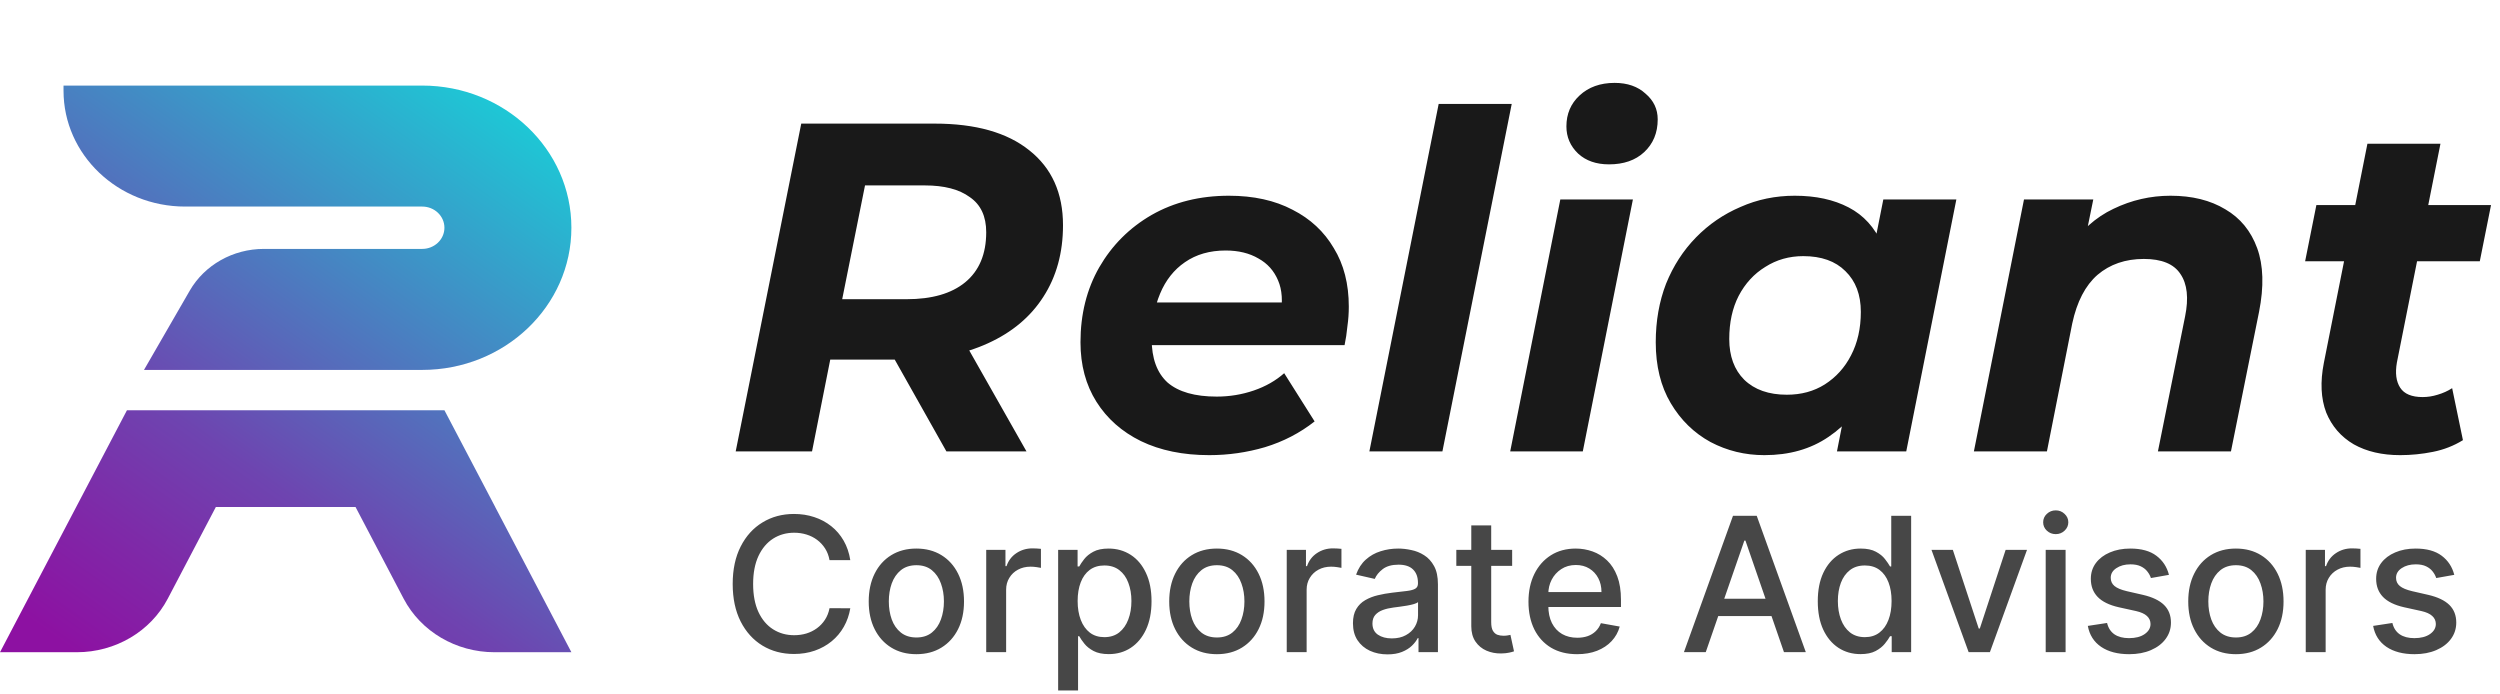 <svg width="144" height="40" viewBox="0 0 144 40" fill="none" xmlns="http://www.w3.org/2000/svg">
<path d="M24.319 4.929H3.659V5.225C3.659 8.911 6.794 11.898 10.661 11.898H24.319C25.026 11.898 25.599 12.444 25.599 13.118C25.599 13.791 25.026 14.337 24.319 14.337H15.199C13.421 14.337 11.784 15.26 10.928 16.744L8.294 21.307H24.319C29.065 21.307 32.912 17.64 32.912 13.118C32.912 8.595 29.065 4.929 24.319 4.929Z" fill="url(#paint0_linear_27_3044)"/>
<path d="M25.596 23.63H7.314L7.313 23.63L0 37.568H4.429C6.645 37.568 8.671 36.375 9.662 34.486L12.432 29.205H20.48L23.251 34.486C24.242 36.375 26.267 37.568 28.483 37.568H32.912L28.524 29.205H28.526L25.599 23.63L25.596 23.63Z" fill="url(#paint1_linear_27_3044)"/>
<path opacity="0.9" d="M42.376 26L46.152 7.12H53.839C56.194 7.12 58.011 7.633 59.287 8.658C60.582 9.682 61.229 11.121 61.229 12.973C61.229 14.555 60.851 15.931 60.096 17.099C59.359 18.25 58.298 19.14 56.914 19.77C55.547 20.399 53.929 20.714 52.059 20.714H45.909L48.202 18.799L46.773 26H42.376ZM54.513 26L50.656 19.149H55.241L59.125 26H54.513ZM48.094 19.311L46.584 17.234H52.221C53.677 17.234 54.801 16.911 55.592 16.263C56.401 15.598 56.806 14.636 56.806 13.377C56.806 12.46 56.491 11.786 55.862 11.355C55.25 10.905 54.387 10.68 53.273 10.68H47.959L50.252 8.55L48.094 19.311ZM69.653 26.216C68.143 26.216 66.831 25.946 65.716 25.407C64.619 24.867 63.765 24.112 63.154 23.141C62.542 22.17 62.236 21.028 62.236 19.716C62.236 18.098 62.596 16.659 63.315 15.4C64.052 14.124 65.059 13.117 66.336 12.38C67.631 11.642 69.114 11.274 70.786 11.274C72.207 11.274 73.43 11.543 74.454 12.083C75.479 12.604 76.27 13.342 76.828 14.294C77.403 15.229 77.691 16.353 77.691 17.666C77.691 18.044 77.664 18.421 77.61 18.799C77.574 19.176 77.52 19.536 77.448 19.878H65.446L65.877 17.423H75.479L73.753 18.178C73.897 17.369 73.852 16.695 73.618 16.155C73.385 15.598 73.007 15.176 72.486 14.888C71.964 14.582 71.335 14.429 70.597 14.429C69.68 14.429 68.898 14.654 68.251 15.104C67.622 15.535 67.145 16.138 66.822 16.911C66.498 17.684 66.336 18.556 66.336 19.527C66.336 20.642 66.642 21.478 67.253 22.035C67.882 22.575 68.826 22.844 70.085 22.844C70.822 22.844 71.532 22.727 72.216 22.494C72.899 22.26 73.483 21.927 73.969 21.496L75.722 24.274C74.877 24.939 73.924 25.434 72.863 25.757C71.82 26.063 70.75 26.216 69.653 26.216ZM78.876 26L82.867 5.987H87.075L83.083 26H78.876ZM86.988 26L89.874 11.489H94.055L91.169 26H86.988ZM92.679 9.467C91.942 9.467 91.349 9.26 90.899 8.846C90.449 8.415 90.225 7.893 90.225 7.282C90.225 6.563 90.476 5.969 90.98 5.502C91.501 5.016 92.176 4.774 93.003 4.774C93.74 4.774 94.333 4.981 94.783 5.394C95.25 5.79 95.484 6.284 95.484 6.877C95.484 7.651 95.223 8.28 94.702 8.765C94.198 9.233 93.524 9.467 92.679 9.467ZM101.628 26.216C100.513 26.216 99.48 25.964 98.526 25.461C97.573 24.939 96.809 24.193 96.234 23.222C95.659 22.251 95.371 21.082 95.371 19.716C95.371 18.493 95.569 17.369 95.964 16.344C96.378 15.319 96.953 14.429 97.69 13.674C98.428 12.919 99.282 12.335 100.253 11.921C101.224 11.489 102.266 11.274 103.381 11.274C104.586 11.274 105.62 11.498 106.483 11.948C107.346 12.398 107.984 13.099 108.398 14.052C108.829 14.987 108.982 16.201 108.856 17.693C108.767 19.401 108.416 20.902 107.805 22.197C107.193 23.474 106.366 24.463 105.323 25.164C104.298 25.865 103.067 26.216 101.628 26.216ZM102.923 22.736C103.75 22.736 104.478 22.539 105.107 22.143C105.755 21.73 106.258 21.172 106.618 20.471C106.995 19.752 107.184 18.916 107.184 17.963C107.184 16.974 106.888 16.192 106.294 15.616C105.719 15.041 104.91 14.753 103.867 14.753C103.058 14.753 102.329 14.96 101.682 15.373C101.035 15.769 100.522 16.326 100.145 17.046C99.785 17.747 99.605 18.574 99.605 19.527C99.605 20.516 99.893 21.298 100.468 21.873C101.062 22.449 101.88 22.736 102.923 22.736ZM105.809 26L106.375 23.114L107.319 18.799L107.885 14.483L108.479 11.489H112.686L109.8 26H105.809ZM125.024 11.274C126.264 11.274 127.316 11.534 128.179 12.056C129.042 12.559 129.654 13.306 130.013 14.294C130.373 15.284 130.409 16.506 130.121 17.963L128.503 26H124.296L125.86 18.232C126.076 17.172 125.986 16.353 125.59 15.778C125.213 15.203 124.511 14.915 123.486 14.915C122.426 14.915 121.535 15.22 120.816 15.832C120.115 16.443 119.63 17.378 119.36 18.637L117.903 26H113.696L116.582 11.489H120.573L119.737 15.589L119.144 14.348C119.845 13.288 120.708 12.514 121.733 12.029C122.776 11.525 123.873 11.274 125.024 11.274ZM138.251 26.216C137.208 26.216 136.318 26.009 135.58 25.595C134.843 25.164 134.313 24.552 133.989 23.761C133.683 22.952 133.638 21.999 133.854 20.902L136.363 8.28H140.57L138.062 20.875C137.954 21.487 138.017 21.972 138.251 22.332C138.484 22.692 138.916 22.871 139.545 22.871C139.833 22.871 140.121 22.826 140.408 22.736C140.714 22.647 140.993 22.521 141.244 22.359L141.865 25.353C141.343 25.676 140.768 25.901 140.139 26.027C139.509 26.153 138.88 26.216 138.251 26.216ZM132.775 15.05L133.423 11.813H143.483L142.836 15.05H132.775Z" fill="black"/>
<path opacity="0.9" d="M48.977 32.264H47.781C47.735 32.009 47.649 31.784 47.524 31.59C47.399 31.395 47.246 31.231 47.064 31.095C46.883 30.96 46.68 30.858 46.455 30.789C46.232 30.72 45.996 30.685 45.745 30.685C45.293 30.685 44.888 30.799 44.53 31.026C44.175 31.254 43.894 31.587 43.687 32.027C43.483 32.466 43.38 33.003 43.38 33.637C43.38 34.276 43.483 34.815 43.687 35.254C43.894 35.694 44.176 36.026 44.534 36.251C44.892 36.476 45.294 36.588 45.742 36.588C45.99 36.588 46.225 36.555 46.447 36.489C46.672 36.42 46.875 36.319 47.056 36.186C47.238 36.053 47.391 35.891 47.517 35.699C47.644 35.505 47.732 35.282 47.781 35.032L48.977 35.036C48.913 35.422 48.789 35.777 48.605 36.102C48.424 36.423 48.19 36.702 47.904 36.937C47.62 37.17 47.295 37.35 46.93 37.478C46.565 37.605 46.166 37.669 45.734 37.669C45.054 37.669 44.449 37.508 43.917 37.186C43.386 36.862 42.966 36.398 42.66 35.795C42.356 35.192 42.203 34.472 42.203 33.637C42.203 32.798 42.357 32.079 42.663 31.479C42.97 30.875 43.389 30.413 43.921 30.091C44.452 29.766 45.057 29.604 45.734 29.604C46.151 29.604 46.539 29.664 46.899 29.784C47.262 29.902 47.588 30.076 47.877 30.306C48.166 30.533 48.404 30.812 48.594 31.141C48.783 31.468 48.91 31.843 48.977 32.264ZM52.782 37.681C52.23 37.681 51.749 37.554 51.337 37.301C50.926 37.048 50.606 36.694 50.379 36.239C50.152 35.785 50.038 35.253 50.038 34.645C50.038 34.034 50.152 33.5 50.379 33.043C50.606 32.585 50.926 32.23 51.337 31.977C51.749 31.724 52.23 31.597 52.782 31.597C53.334 31.597 53.816 31.724 54.228 31.977C54.639 32.23 54.959 32.585 55.186 33.043C55.413 33.5 55.527 34.034 55.527 34.645C55.527 35.253 55.413 35.785 55.186 36.239C54.959 36.694 54.639 37.048 54.228 37.301C53.816 37.554 53.334 37.681 52.782 37.681ZM52.786 36.719C53.144 36.719 53.441 36.624 53.676 36.435C53.911 36.246 54.084 35.994 54.197 35.68C54.312 35.365 54.37 35.019 54.37 34.641C54.37 34.265 54.312 33.92 54.197 33.606C54.084 33.289 53.911 33.035 53.676 32.843C53.441 32.652 53.144 32.556 52.786 32.556C52.426 32.556 52.127 32.652 51.889 32.843C51.654 33.035 51.479 33.289 51.364 33.606C51.252 33.92 51.196 34.265 51.196 34.641C51.196 35.019 51.252 35.365 51.364 35.68C51.479 35.994 51.654 36.246 51.889 36.435C52.127 36.624 52.426 36.719 52.786 36.719ZM56.806 37.562V31.674H57.914V32.609H57.976C58.083 32.292 58.272 32.043 58.543 31.862C58.816 31.678 59.126 31.586 59.471 31.586C59.542 31.586 59.627 31.588 59.724 31.594C59.823 31.599 59.901 31.605 59.958 31.613V32.709C59.911 32.696 59.83 32.682 59.712 32.667C59.595 32.649 59.477 32.64 59.359 32.64C59.089 32.64 58.847 32.698 58.635 32.813C58.425 32.925 58.259 33.082 58.137 33.284C58.014 33.483 57.953 33.711 57.953 33.966V37.562H56.806ZM60.949 39.77V31.674H62.069V32.629H62.164C62.231 32.506 62.327 32.364 62.452 32.203C62.577 32.042 62.751 31.901 62.973 31.781C63.196 31.659 63.489 31.597 63.855 31.597C64.33 31.597 64.754 31.718 65.128 31.958C65.501 32.198 65.793 32.544 66.005 32.997C66.22 33.449 66.328 33.993 66.328 34.63C66.328 35.266 66.221 35.812 66.009 36.266C65.797 36.719 65.506 37.068 65.135 37.313C64.765 37.556 64.342 37.677 63.867 37.677C63.509 37.677 63.216 37.617 62.989 37.497C62.764 37.377 62.587 37.236 62.46 37.075C62.332 36.914 62.233 36.771 62.164 36.646H62.096V39.77H60.949ZM62.072 34.618C62.072 35.032 62.133 35.395 62.253 35.707C62.373 36.019 62.547 36.263 62.774 36.439C63.001 36.613 63.28 36.7 63.61 36.7C63.952 36.7 64.238 36.609 64.468 36.427C64.698 36.243 64.872 35.994 64.99 35.68C65.11 35.365 65.17 35.012 65.17 34.618C65.17 34.23 65.111 33.881 64.993 33.572C64.879 33.262 64.705 33.018 64.472 32.839C64.242 32.66 63.955 32.571 63.61 32.571C63.277 32.571 62.996 32.657 62.766 32.828C62.539 32.999 62.366 33.238 62.249 33.545C62.131 33.851 62.072 34.209 62.072 34.618ZM70.092 37.681C69.54 37.681 69.058 37.554 68.647 37.301C68.235 37.048 67.916 36.694 67.688 36.239C67.461 35.785 67.347 35.253 67.347 34.645C67.347 34.034 67.461 33.5 67.688 33.043C67.916 32.585 68.235 32.23 68.647 31.977C69.058 31.724 69.54 31.597 70.092 31.597C70.644 31.597 71.126 31.724 71.537 31.977C71.948 32.23 72.268 32.585 72.495 33.043C72.723 33.5 72.836 34.034 72.836 34.645C72.836 35.253 72.723 35.785 72.495 36.239C72.268 36.694 71.948 37.048 71.537 37.301C71.126 37.554 70.644 37.681 70.092 37.681ZM70.096 36.719C70.453 36.719 70.75 36.624 70.985 36.435C71.22 36.246 71.394 35.994 71.506 35.68C71.621 35.365 71.679 35.019 71.679 34.641C71.679 34.265 71.621 33.92 71.506 33.606C71.394 33.289 71.22 33.035 70.985 32.843C70.75 32.652 70.453 32.556 70.096 32.556C69.735 32.556 69.436 32.652 69.199 32.843C68.963 33.035 68.788 33.289 68.673 33.606C68.561 33.92 68.505 34.265 68.505 34.641C68.505 35.019 68.561 35.365 68.673 35.68C68.788 35.994 68.963 36.246 69.199 36.435C69.436 36.624 69.735 36.719 70.096 36.719ZM74.116 37.562V31.674H75.224V32.609H75.285C75.392 32.292 75.581 32.043 75.852 31.862C76.126 31.678 76.435 31.586 76.78 31.586C76.852 31.586 76.936 31.588 77.033 31.594C77.133 31.599 77.21 31.605 77.267 31.613V32.709C77.221 32.696 77.139 32.682 77.021 32.667C76.904 32.649 76.786 32.64 76.669 32.64C76.398 32.64 76.156 32.698 75.944 32.813C75.735 32.925 75.569 33.082 75.446 33.284C75.323 33.483 75.262 33.711 75.262 33.966V37.562H74.116ZM79.919 37.692C79.546 37.692 79.209 37.623 78.907 37.485C78.606 37.345 78.367 37.142 78.191 36.876C78.017 36.61 77.93 36.284 77.93 35.898C77.93 35.566 77.994 35.293 78.122 35.078C78.249 34.863 78.422 34.693 78.639 34.568C78.856 34.443 79.099 34.348 79.367 34.285C79.636 34.221 79.909 34.172 80.188 34.139C80.54 34.098 80.827 34.065 81.046 34.039C81.266 34.011 81.426 33.966 81.525 33.905C81.625 33.844 81.675 33.744 81.675 33.606V33.579C81.675 33.244 81.581 32.985 81.391 32.801C81.205 32.617 80.926 32.525 80.556 32.525C80.17 32.525 79.866 32.611 79.643 32.782C79.424 32.951 79.272 33.138 79.187 33.345L78.11 33.1C78.238 32.742 78.424 32.453 78.67 32.234C78.918 32.011 79.203 31.85 79.525 31.751C79.847 31.648 80.185 31.597 80.54 31.597C80.775 31.597 81.025 31.625 81.288 31.682C81.554 31.735 81.802 31.835 82.031 31.981C82.264 32.126 82.454 32.335 82.603 32.606C82.751 32.874 82.825 33.223 82.825 33.652V37.562H81.706V36.757H81.66C81.586 36.905 81.474 37.051 81.326 37.194C81.178 37.337 80.988 37.456 80.755 37.55C80.522 37.645 80.244 37.692 79.919 37.692ZM80.169 36.772C80.485 36.772 80.756 36.71 80.981 36.584C81.209 36.459 81.381 36.296 81.499 36.094C81.619 35.889 81.679 35.671 81.679 35.438V34.679C81.638 34.72 81.559 34.759 81.441 34.794C81.326 34.828 81.195 34.857 81.046 34.883C80.898 34.906 80.754 34.927 80.613 34.948C80.473 34.966 80.355 34.981 80.261 34.994C80.038 35.022 79.835 35.069 79.651 35.136C79.47 35.202 79.324 35.298 79.214 35.423C79.107 35.546 79.053 35.709 79.053 35.914C79.053 36.197 79.158 36.412 79.367 36.558C79.577 36.701 79.844 36.772 80.169 36.772ZM87.1 31.674V32.594H83.884V31.674H87.1ZM84.746 30.263H85.893V35.833C85.893 36.056 85.926 36.223 85.992 36.335C86.059 36.445 86.144 36.521 86.249 36.562C86.356 36.6 86.473 36.619 86.598 36.619C86.69 36.619 86.77 36.613 86.84 36.6C86.909 36.587 86.962 36.577 87.001 36.569L87.207 37.516C87.141 37.542 87.046 37.567 86.924 37.593C86.801 37.621 86.648 37.636 86.464 37.639C86.162 37.644 85.881 37.59 85.621 37.478C85.36 37.365 85.149 37.191 84.988 36.956C84.827 36.721 84.746 36.426 84.746 36.071V30.263ZM90.842 37.681C90.262 37.681 89.763 37.557 89.344 37.309C88.927 37.059 88.605 36.707 88.378 36.255C88.153 35.8 88.04 35.267 88.04 34.656C88.04 34.053 88.153 33.522 88.378 33.062C88.605 32.602 88.922 32.243 89.328 31.985C89.737 31.727 90.215 31.597 90.762 31.597C91.094 31.597 91.416 31.652 91.728 31.762C92.04 31.872 92.32 32.045 92.567 32.28C92.815 32.515 93.011 32.82 93.154 33.196C93.297 33.569 93.368 34.023 93.368 34.557V34.963H88.688V34.104H92.245C92.245 33.803 92.184 33.536 92.061 33.303C91.939 33.068 91.766 32.883 91.544 32.747C91.324 32.612 91.066 32.544 90.769 32.544C90.448 32.544 90.166 32.623 89.926 32.782C89.689 32.938 89.505 33.142 89.374 33.395C89.246 33.646 89.183 33.918 89.183 34.212V34.883C89.183 35.276 89.252 35.611 89.39 35.887C89.53 36.163 89.726 36.374 89.976 36.519C90.227 36.663 90.519 36.734 90.854 36.734C91.071 36.734 91.269 36.703 91.448 36.642C91.627 36.578 91.781 36.484 91.912 36.358C92.042 36.233 92.142 36.078 92.211 35.895L93.296 36.09C93.209 36.41 93.053 36.689 92.828 36.929C92.606 37.167 92.326 37.352 91.989 37.485C91.654 37.616 91.272 37.681 90.842 37.681ZM98.252 37.562H96.995L99.82 29.711H101.188L104.014 37.562H102.756L100.537 31.137H100.475L98.252 37.562ZM98.463 34.488H102.542V35.484H98.463V34.488ZM107.165 37.677C106.689 37.677 106.265 37.556 105.892 37.313C105.521 37.068 105.23 36.719 105.018 36.266C104.808 35.812 104.704 35.266 104.704 34.63C104.704 33.993 104.81 33.449 105.022 32.997C105.236 32.544 105.53 32.198 105.903 31.958C106.277 31.718 106.699 31.597 107.172 31.597C107.538 31.597 107.832 31.659 108.054 31.781C108.279 31.901 108.453 32.042 108.575 32.203C108.7 32.364 108.798 32.506 108.867 32.629H108.936V29.711H110.082V37.562H108.962V36.646H108.867C108.798 36.771 108.698 36.914 108.568 37.075C108.44 37.236 108.263 37.377 108.039 37.497C107.814 37.617 107.522 37.677 107.165 37.677ZM107.418 36.7C107.747 36.7 108.026 36.613 108.253 36.439C108.483 36.263 108.657 36.019 108.775 35.707C108.895 35.395 108.955 35.032 108.955 34.618C108.955 34.209 108.896 33.851 108.778 33.545C108.661 33.238 108.488 32.999 108.261 32.828C108.033 32.657 107.752 32.571 107.418 32.571C107.073 32.571 106.785 32.66 106.555 32.839C106.325 33.018 106.151 33.262 106.034 33.572C105.919 33.881 105.861 34.23 105.861 34.618C105.861 35.012 105.92 35.365 106.038 35.68C106.155 35.994 106.329 36.243 106.559 36.427C106.791 36.609 107.078 36.7 107.418 36.7ZM116.755 31.674L114.619 37.562H113.393L111.254 31.674H112.484L113.975 36.205H114.037L115.524 31.674H116.755ZM117.832 37.562V31.674H118.978V37.562H117.832ZM118.411 30.766C118.211 30.766 118.04 30.699 117.897 30.566C117.756 30.431 117.686 30.27 117.686 30.083C117.686 29.894 117.756 29.733 117.897 29.6C118.04 29.465 118.211 29.397 118.411 29.397C118.61 29.397 118.78 29.465 118.92 29.6C119.063 29.733 119.135 29.894 119.135 30.083C119.135 30.27 119.063 30.431 118.92 30.566C118.78 30.699 118.61 30.766 118.411 30.766ZM124.932 33.111L123.893 33.295C123.85 33.163 123.781 33.036 123.686 32.916C123.594 32.796 123.469 32.698 123.31 32.621C123.152 32.544 122.954 32.506 122.716 32.506C122.392 32.506 122.121 32.579 121.904 32.724C121.686 32.867 121.578 33.053 121.578 33.28C121.578 33.477 121.651 33.635 121.796 33.755C121.942 33.876 122.177 33.974 122.502 34.051L123.437 34.265C123.979 34.391 124.382 34.584 124.648 34.844C124.914 35.105 125.047 35.444 125.047 35.86C125.047 36.213 124.945 36.527 124.74 36.803C124.538 37.077 124.256 37.291 123.893 37.447C123.533 37.603 123.115 37.681 122.64 37.681C121.98 37.681 121.442 37.54 121.026 37.259C120.609 36.975 120.354 36.573 120.259 36.052L121.367 35.883C121.436 36.172 121.578 36.39 121.792 36.538C122.007 36.684 122.287 36.757 122.632 36.757C123.008 36.757 123.308 36.679 123.533 36.523C123.758 36.365 123.87 36.172 123.87 35.944C123.87 35.76 123.801 35.606 123.663 35.48C123.528 35.355 123.319 35.261 123.038 35.197L122.042 34.978C121.492 34.853 121.086 34.654 120.823 34.38C120.562 34.107 120.432 33.761 120.432 33.342C120.432 32.994 120.529 32.69 120.723 32.429C120.917 32.169 121.186 31.965 121.528 31.82C121.87 31.672 122.263 31.597 122.705 31.597C123.341 31.597 123.842 31.735 124.207 32.011C124.573 32.285 124.814 32.652 124.932 33.111ZM128.787 37.681C128.235 37.681 127.754 37.554 127.342 37.301C126.931 37.048 126.611 36.694 126.384 36.239C126.156 35.785 126.043 35.253 126.043 34.645C126.043 34.034 126.156 33.5 126.384 33.043C126.611 32.585 126.931 32.23 127.342 31.977C127.754 31.724 128.235 31.597 128.787 31.597C129.339 31.597 129.821 31.724 130.232 31.977C130.644 32.23 130.963 32.585 131.191 33.043C131.418 33.5 131.532 34.034 131.532 34.645C131.532 35.253 131.418 35.785 131.191 36.239C130.963 36.694 130.644 37.048 130.232 37.301C129.821 37.554 129.339 37.681 128.787 37.681ZM128.791 36.719C129.149 36.719 129.445 36.624 129.68 36.435C129.916 36.246 130.089 35.994 130.202 35.68C130.317 35.365 130.374 35.019 130.374 34.641C130.374 34.265 130.317 33.92 130.202 33.606C130.089 33.289 129.916 33.035 129.68 32.843C129.445 32.652 129.149 32.556 128.791 32.556C128.431 32.556 128.132 32.652 127.894 32.843C127.659 33.035 127.484 33.289 127.369 33.606C127.256 33.92 127.2 34.265 127.2 34.641C127.2 35.019 127.256 35.365 127.369 35.68C127.484 35.994 127.659 36.246 127.894 36.435C128.132 36.624 128.431 36.719 128.791 36.719ZM132.811 37.562V31.674H133.919V32.609H133.98C134.088 32.292 134.277 32.043 134.548 31.862C134.821 31.678 135.13 31.586 135.475 31.586C135.547 31.586 135.631 31.588 135.728 31.594C135.828 31.599 135.906 31.605 135.962 31.613V32.709C135.916 32.696 135.834 32.682 135.717 32.667C135.599 32.649 135.482 32.64 135.364 32.64C135.093 32.64 134.852 32.698 134.64 32.813C134.43 32.925 134.264 33.082 134.141 33.284C134.019 33.483 133.957 33.711 133.957 33.966V37.562H132.811ZM141.366 33.111L140.327 33.295C140.284 33.163 140.215 33.036 140.12 32.916C140.028 32.796 139.903 32.698 139.745 32.621C139.586 32.544 139.388 32.506 139.151 32.506C138.826 32.506 138.555 32.579 138.338 32.724C138.121 32.867 138.012 33.053 138.012 33.28C138.012 33.477 138.085 33.635 138.231 33.755C138.376 33.876 138.611 33.974 138.936 34.051L139.871 34.265C140.413 34.391 140.817 34.584 141.083 34.844C141.348 35.105 141.481 35.444 141.481 35.86C141.481 36.213 141.379 36.527 141.175 36.803C140.973 37.077 140.69 37.291 140.327 37.447C139.967 37.603 139.549 37.681 139.074 37.681C138.415 37.681 137.877 37.54 137.46 37.259C137.044 36.975 136.788 36.573 136.693 36.052L137.801 35.883C137.87 36.172 138.012 36.39 138.227 36.538C138.441 36.684 138.721 36.757 139.066 36.757C139.442 36.757 139.742 36.679 139.967 36.523C140.192 36.365 140.304 36.172 140.304 35.944C140.304 35.76 140.235 35.606 140.097 35.48C139.962 35.355 139.754 35.261 139.473 35.197L138.476 34.978C137.926 34.853 137.52 34.654 137.257 34.38C136.996 34.107 136.866 33.761 136.866 33.342C136.866 32.994 136.963 32.69 137.157 32.429C137.351 32.169 137.62 31.965 137.962 31.82C138.305 31.672 138.697 31.597 139.139 31.597C139.775 31.597 140.276 31.735 140.642 32.011C141.007 32.285 141.249 32.652 141.366 33.111Z" fill="black" fill-opacity="0.8"/>
<defs>
<linearGradient id="paint0_linear_27_3044" x1="28.165" y1="4.929" x2="4.14" y2="38.678" gradientUnits="userSpaceOnUse">
<stop stop-color="#1CCAD6"/>
<stop offset="0.629" stop-color="#6E44B0"/>
<stop offset="0.8" stop-color="#7E2AA8"/>
<stop offset="0.976" stop-color="#8D11A2"/>
</linearGradient>
<linearGradient id="paint1_linear_27_3044" x1="28.165" y1="4.929" x2="4.14" y2="38.678" gradientUnits="userSpaceOnUse">
<stop stop-color="#1CCAD6"/>
<stop offset="0.629" stop-color="#6E44B0"/>
<stop offset="0.8" stop-color="#7E2AA8"/>
<stop offset="0.976" stop-color="#8D11A2"/>
</linearGradient>
</defs>
</svg>
